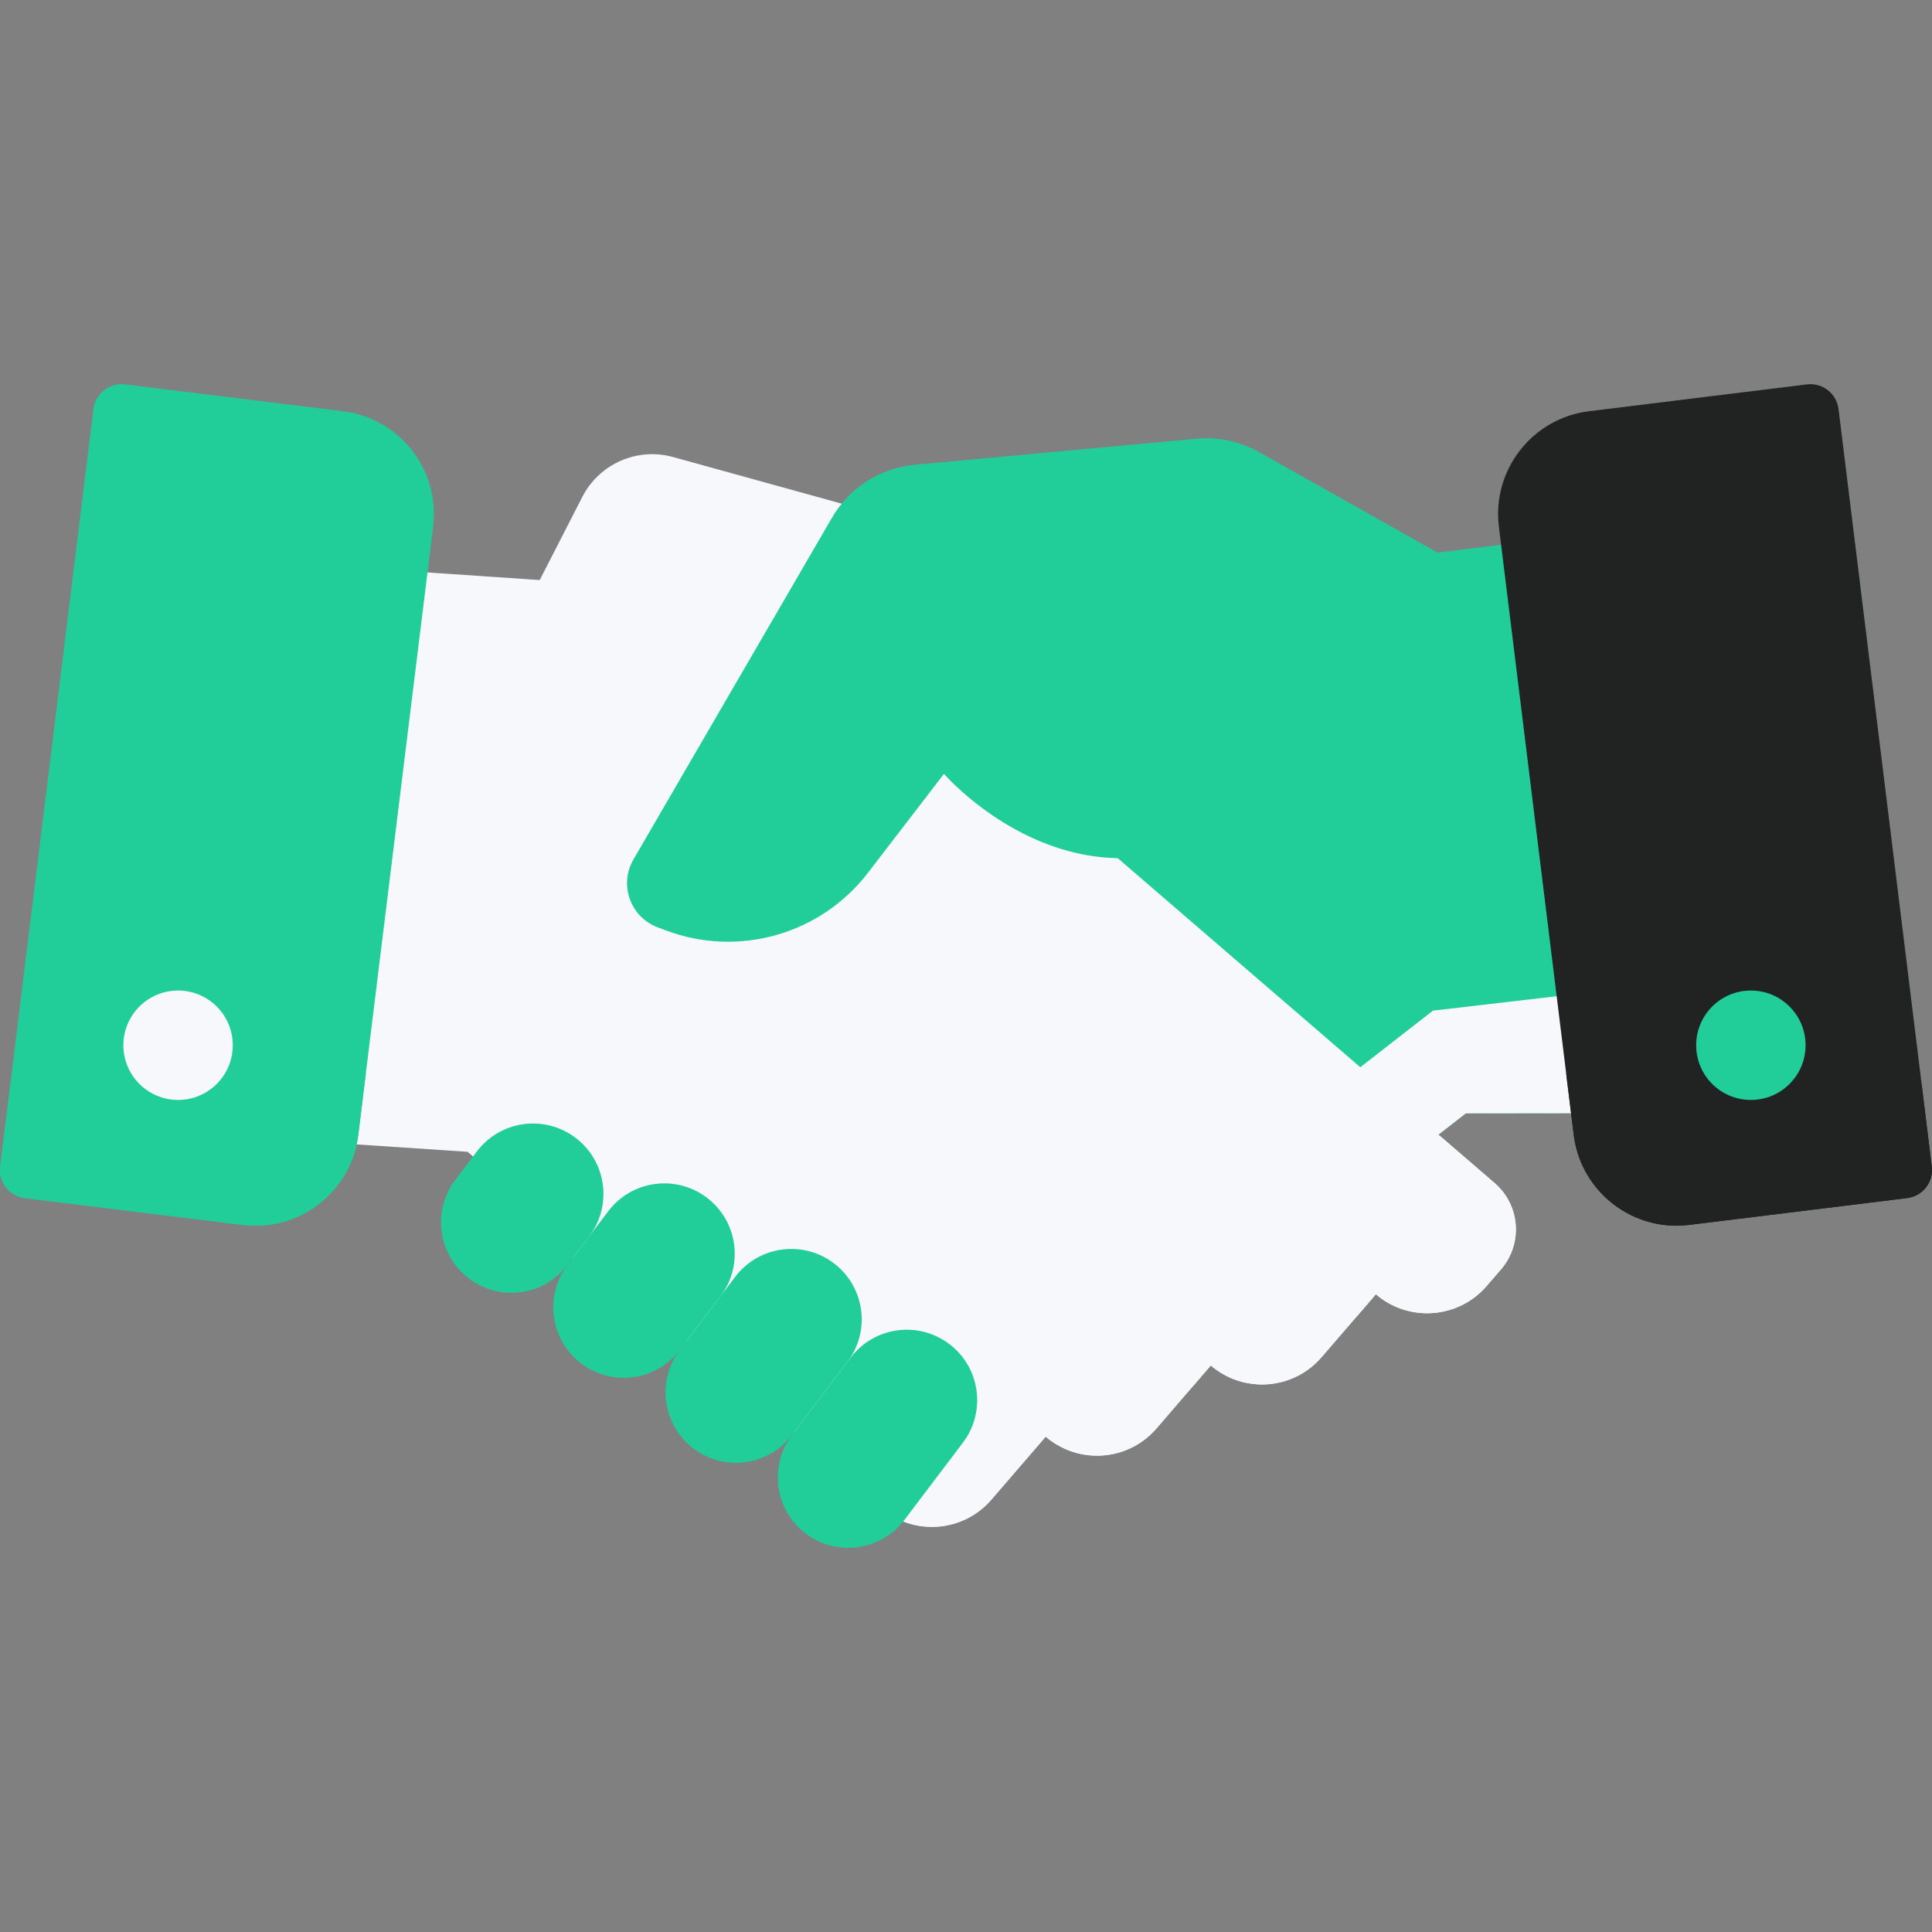 <svg width="64" height="64" viewBox="0 0 64 64" fill="none" xmlns="http://www.w3.org/2000/svg">
<rect x="0" y="0" width="64" height="64" fill="#808080" stroke="none"/>
<path d="M52.282 31.138L50.656 17.931L47.61 18.306L47.611 18.304L41.705 14.98C41.075 14.626 40.352 14.471 39.632 14.538L30.306 15.4C29.16 15.506 28.136 16.16 27.557 17.156L20.984 28.47C20.499 29.305 20.88 30.376 21.784 30.718L22.053 30.819C22.57 31.015 23.102 31.128 23.633 31.172L22.8 31.897L21.134 33.349L16.395 37.392C15.551 38.126 15.463 39.405 16.198 40.249L16.679 40.799C17.623 41.882 19.265 41.994 20.35 41.05L22.161 43.127C22.75 43.804 23.613 44.103 24.441 44.001C24.939 43.94 25.425 43.733 25.831 43.378L27.641 45.456C28.232 46.134 29.094 46.431 29.923 46.329C30.421 46.267 30.907 46.063 31.313 45.708L32.297 46.558C33.24 47.642 34.885 47.754 35.969 46.81L37.306 45.644L48.543 36.892L48.555 36.881L52.989 36.877L52.282 31.138Z" fill="#21CE99"/>
<path d="M47.466 33.479L47.454 33.49L36.217 42.242L34.88 43.408C33.796 44.352 32.152 44.24 31.208 43.156L30.224 42.306C29.819 42.661 29.332 42.865 28.834 42.926C28.005 43.029 27.143 42.731 26.552 42.053L24.743 39.976C24.337 40.331 23.851 40.537 23.353 40.599C22.524 40.7 21.661 40.401 21.072 39.725L19.261 37.648C18.333 38.456 16.996 38.487 16.038 37.801C15.547 38.542 15.586 39.546 16.199 40.249L16.679 40.799C17.623 41.882 19.266 41.994 20.35 41.05L22.161 43.127C22.75 43.804 23.613 44.103 24.442 44.001C24.94 43.94 25.426 43.733 25.832 43.378L27.641 45.456C28.232 46.134 29.095 46.431 29.923 46.329C30.422 46.268 30.908 46.063 31.314 45.708L32.297 46.558C33.241 47.642 34.885 47.754 35.97 46.81L37.306 45.644L48.543 36.893L48.555 36.882L52.989 36.877L52.498 32.893L47.466 33.479Z" fill="#F7F8FC"/>
<path d="M49.512 39.191L43.492 34L41.818 32.558L40.62 31.526L35.469 27.086L36.064 22.022C36.265 20.31 35.187 18.706 33.525 18.246L22.297 15.14C21.109 14.811 19.853 15.362 19.291 16.459L17.879 19.215L11.818 18.804L10.266 32.02L9.591 37.763L15.491 38.155L15.503 38.166L27.828 48.79L29.171 49.949C30.261 50.887 31.904 50.766 32.842 49.676L34.64 47.591C35.048 47.943 35.535 48.145 36.034 48.204C36.863 48.301 37.724 47.999 38.311 47.318L40.109 45.23C40.517 45.583 41.004 45.787 41.502 45.845C42.332 45.943 43.193 45.639 43.778 44.959L45.578 42.872C46.667 43.81 48.309 43.688 49.247 42.601L49.724 42.047C50.455 41.2 50.36 39.922 49.512 39.191Z" fill="#F7F8FC"/>
<path d="M49.512 39.191L47.678 37.61C48.275 38.401 48.262 39.525 47.59 40.306L47.083 40.893C46.087 42.047 44.344 42.176 43.188 41.181L41.277 43.397C40.656 44.118 39.742 44.441 38.861 44.337C38.332 44.275 37.815 44.059 37.382 43.684L35.474 45.901C34.85 46.624 33.936 46.944 33.056 46.841C32.527 46.779 32.009 46.564 31.576 46.19L29.668 48.404C29.309 48.822 28.851 49.103 28.359 49.248L29.171 49.949C30.261 50.887 31.904 50.766 32.843 49.676L34.64 47.591C35.048 47.943 35.535 48.145 36.034 48.204C36.863 48.301 37.724 47.999 38.311 47.318L40.109 45.23C40.517 45.583 41.004 45.787 41.503 45.846C42.332 45.943 43.193 45.639 43.778 44.959L45.578 42.872C46.667 43.81 48.309 43.688 49.247 42.601L49.725 42.048C50.455 41.2 50.36 39.922 49.512 39.191Z" fill="#F7F8FC"/>
<path d="M46.187 42.177L42.888 39.332C42.496 38.994 41.904 39.038 41.566 39.43C41.228 39.822 41.272 40.414 41.664 40.752L44.957 43.592L45.578 42.872C45.825 43.085 46.102 43.241 46.393 43.346C46.607 42.965 46.531 42.473 46.187 42.177Z" fill="#F7F8FC"/>
<path d="M40.913 45.703C41.138 45.32 41.066 44.819 40.717 44.518L37.754 41.963C37.362 41.625 36.77 41.669 36.432 42.061C36.093 42.453 36.137 43.045 36.529 43.383L39.493 45.938C39.494 45.939 39.495 45.94 39.497 45.941L40.109 45.23C40.353 45.441 40.626 45.598 40.913 45.703Z" fill="#F7F8FC"/>
<path d="M15.798 38.142L15.084 39.085C14.306 40.112 14.508 41.575 15.535 42.352C16.562 43.13 18.025 42.928 18.802 41.901L19.517 40.958C20.294 39.931 20.092 38.468 19.065 37.691C18.038 36.913 16.576 37.115 15.798 38.142Z" fill="#21CE99"/>
<path d="M20.147 40.125L18.802 41.901C18.025 42.928 18.227 44.391 19.254 45.168C20.281 45.946 21.744 45.744 22.521 44.717L23.866 42.941C24.644 41.914 24.442 40.452 23.415 39.674C22.388 38.896 20.925 39.098 20.147 40.125Z" fill="#21CE99"/>
<path d="M24.354 42.297L22.521 44.717C21.743 45.744 21.945 47.207 22.972 47.985C23.999 48.762 25.462 48.56 26.24 47.533L28.073 45.113C28.85 44.086 28.648 42.623 27.621 41.846C26.594 41.068 25.132 41.27 24.354 42.297Z" fill="#21CE99"/>
<path d="M28.179 44.973L26.24 47.533C25.462 48.56 25.664 50.023 26.691 50.801C27.718 51.578 29.181 51.376 29.959 50.35L31.898 47.789C32.675 46.762 32.473 45.299 31.447 44.522C30.419 43.744 28.957 43.946 28.179 44.973Z" fill="#21CE99"/>
<path d="M47.611 18.304L41.704 14.98C41.074 14.626 40.351 14.471 39.632 14.538L30.306 15.4C29.159 15.506 28.135 16.16 27.557 17.156L20.984 28.47C20.498 29.305 20.879 30.376 21.783 30.718L22.052 30.819C24.461 31.729 27.182 30.955 28.752 28.913L31.27 25.635C31.27 25.635 37.324 32.644 43.989 24.459" fill="#21CE99"/>
<path d="M63.993 38.643L60.904 13.549C60.873 13.302 60.746 13.078 60.55 12.925C60.354 12.772 60.105 12.703 59.859 12.733L52.635 13.623C50.759 13.854 49.421 15.568 49.652 17.444L52.132 37.594C52.346 39.328 53.827 40.603 55.532 40.603C55.671 40.603 55.812 40.595 55.953 40.577L63.177 39.688C63.691 39.625 64.056 39.157 63.993 38.643Z" fill="#212323"/>
<path d="M63.993 38.643L63.654 35.889C63.5 36.114 63.255 36.275 62.962 36.311L55.39 37.243C55.242 37.262 55.094 37.271 54.949 37.271C53.673 37.271 52.518 36.59 51.879 35.541L52.132 37.594C52.346 39.328 53.827 40.603 55.532 40.603C55.671 40.603 55.812 40.595 55.953 40.577L63.177 39.688C63.691 39.625 64.056 39.157 63.993 38.643Z" fill="#212323"/>
<path d="M11.365 13.623L4.141 12.733C3.894 12.703 3.646 12.772 3.45 12.925C3.254 13.078 3.127 13.302 3.096 13.549L0.007 38.643C-0.056 39.157 0.309 39.625 0.823 39.688L8.046 40.577C8.188 40.595 8.329 40.603 8.468 40.603C10.173 40.603 11.654 39.328 11.868 37.594L14.348 17.444C14.579 15.568 13.241 13.854 11.365 13.623Z" fill="#21CE99"/>
<path d="M0.007 38.643L0.346 35.889C0.5 36.114 0.745 36.275 1.038 36.311L8.61 37.243C8.758 37.262 8.906 37.271 9.051 37.271C10.326 37.271 11.482 36.59 12.121 35.541L11.868 37.594C11.654 39.328 10.173 40.603 8.468 40.603C8.329 40.603 8.188 40.595 8.047 40.577L0.823 39.688C0.309 39.625 -0.056 39.157 0.007 38.643Z" fill="#21CE99"/>
<path d="M58 36.437C59.001 36.437 59.812 35.626 59.812 34.625C59.812 33.624 59.001 32.813 58 32.813C56.999 32.813 56.188 33.624 56.188 34.625C56.188 35.626 56.999 36.437 58 36.437Z" fill="#21CE99"/>
<path d="M5.899 36.437C6.9 36.437 7.711 35.626 7.711 34.625C7.711 33.624 6.9 32.813 5.899 32.813C4.898 32.813 4.087 33.624 4.087 34.625C4.087 35.626 4.898 36.437 5.899 36.437Z" fill="#F7F8FC"/>
</svg>
